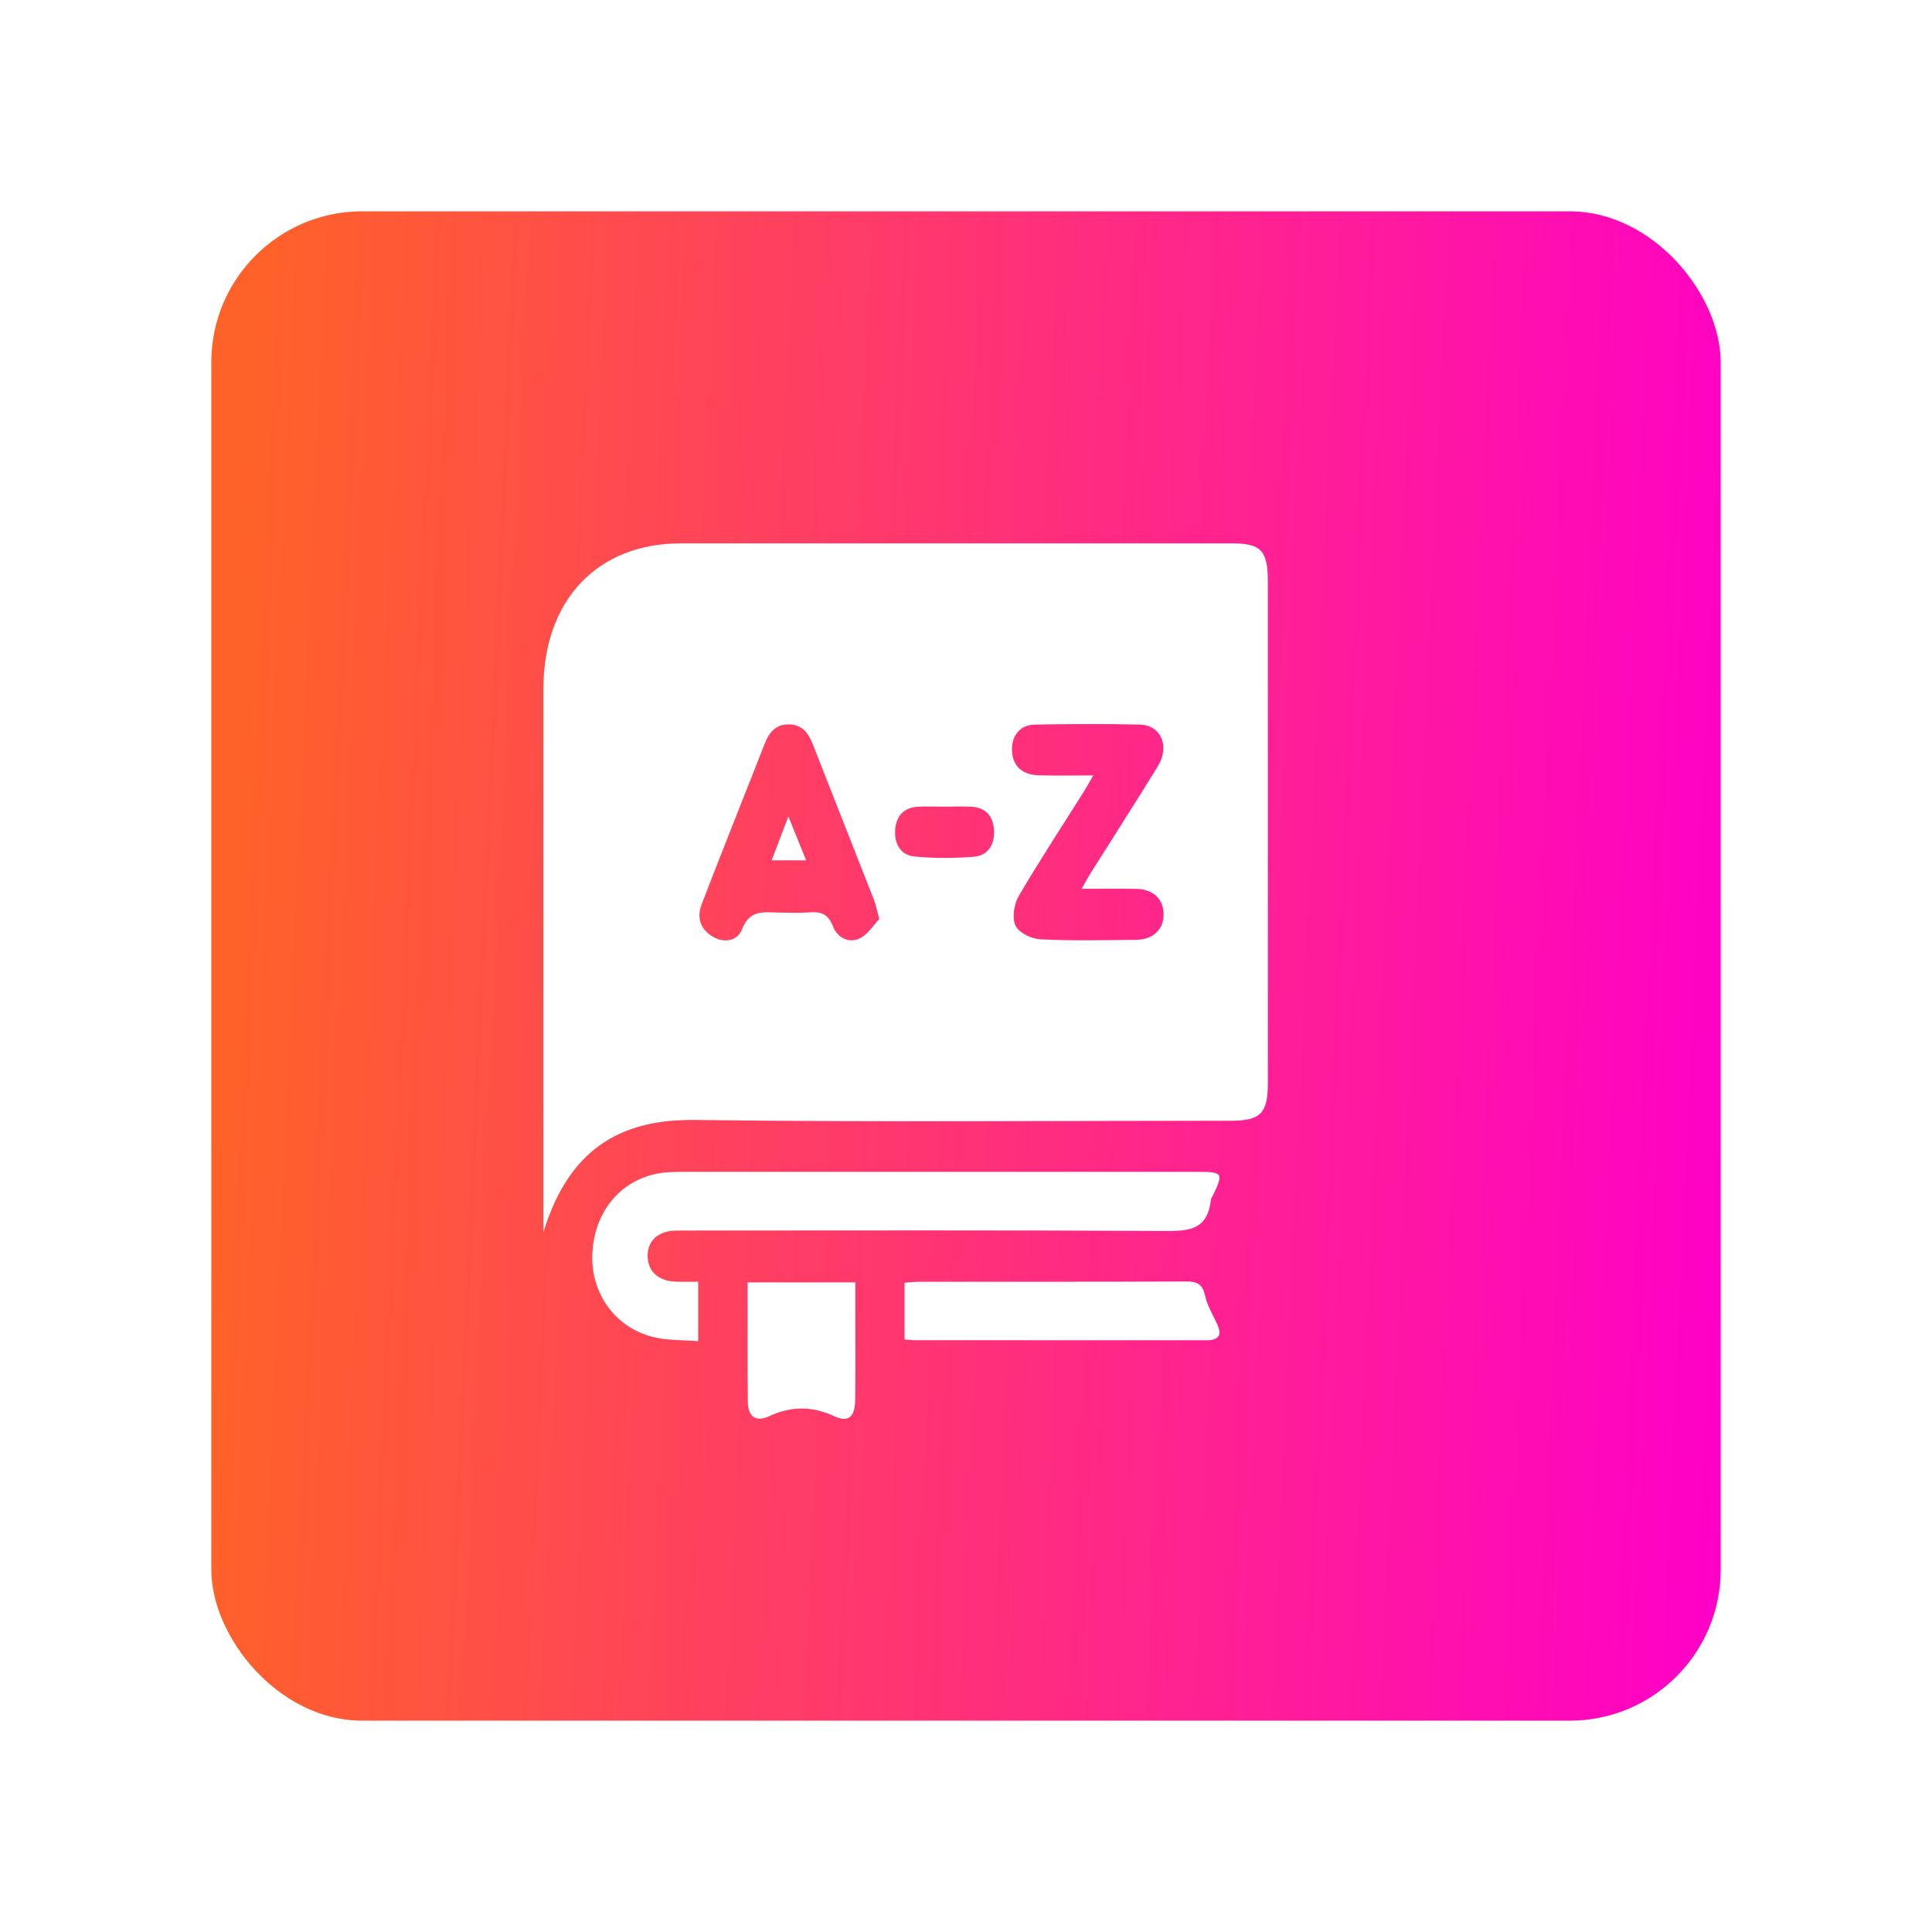 <svg width="64" height="64" viewBox="0 0 64 64" fill="none" xmlns="http://www.w3.org/2000/svg">
<g filter="url(#filter0_d_503_87)">
<rect x="5" y="3" width="50" height="50" rx="5" fill="url(#paint0_linear_503_87)"/>
</g>
<g filter="url(#filter1_d_503_87)">
<path d="M18 36.824C18 36.51 18 36.328 18 36.148C18 30.372 18 24.595 18.001 18.82C18.001 15.888 19.782 14.001 22.549 14C28.637 14 34.726 14 40.815 14C41.777 14 42 14.239 42 15.276C42 20.806 42 26.337 42 31.868C42 32.878 41.762 33.124 40.788 33.126C34.878 33.127 28.968 33.178 23.058 33.1C20.786 33.068 18.901 33.861 18 36.824ZM29.128 26.445C29.043 26.13 29.012 25.963 28.951 25.809C28.276 24.084 27.593 22.365 26.919 20.64C26.77 20.259 26.55 20 26.132 19.996C25.714 19.993 25.484 20.244 25.335 20.626C25.037 21.393 24.732 22.156 24.43 22.922C24.034 23.932 23.632 24.939 23.245 25.953C23.073 26.402 23.204 26.777 23.595 27.019C23.975 27.253 24.426 27.18 24.576 26.792C24.825 26.144 25.268 26.218 25.742 26.228C26.099 26.236 26.458 26.252 26.813 26.223C27.183 26.194 27.43 26.264 27.593 26.686C27.739 27.065 28.12 27.261 28.485 27.083C28.753 26.952 28.941 26.639 29.128 26.445ZM35.83 25.443C35.978 25.187 36.063 25.026 36.16 24.874C36.891 23.713 37.632 22.56 38.35 21.391C38.761 20.722 38.464 20.02 37.755 20.003C36.597 19.975 35.437 19.983 34.278 20.003C33.78 20.012 33.493 20.385 33.525 20.894C33.554 21.374 33.86 21.666 34.401 21.682C34.979 21.7 35.558 21.686 36.218 21.686C36.07 21.939 35.983 22.098 35.887 22.25C35.167 23.396 34.423 24.526 33.739 25.695C33.587 25.956 33.519 26.428 33.644 26.671C33.768 26.913 34.178 27.102 34.47 27.117C35.52 27.169 36.574 27.144 37.626 27.134C38.203 27.128 38.557 26.783 38.545 26.27C38.535 25.775 38.196 25.455 37.645 25.445C37.076 25.434 36.508 25.443 35.83 25.443ZM31.277 22.721C31.277 22.722 31.277 22.722 31.277 22.723C30.975 22.723 30.67 22.702 30.37 22.727C29.938 22.764 29.687 23.029 29.654 23.488C29.621 23.972 29.848 24.331 30.293 24.373C30.946 24.436 31.61 24.432 32.264 24.38C32.709 24.345 32.953 23.997 32.929 23.514C32.907 23.031 32.644 22.752 32.184 22.724C31.883 22.706 31.58 22.721 31.277 22.721Z" fill="white"/>
<path d="M23.128 40.427C22.629 40.389 22.178 40.404 21.746 40.315C20.389 40.034 19.518 38.822 19.628 37.422C19.742 35.956 20.749 34.918 22.143 34.832C22.321 34.82 22.5 34.819 22.678 34.819C28.34 34.818 34.001 34.818 39.661 34.819C40.519 34.819 40.541 34.855 40.162 35.634C40.146 35.668 40.116 35.698 40.113 35.733C40.007 36.771 39.351 36.782 38.562 36.778C33.313 36.748 28.062 36.762 22.812 36.763C22.67 36.763 22.526 36.761 22.384 36.764C21.799 36.779 21.447 37.102 21.454 37.615C21.461 38.124 21.815 38.44 22.404 38.458C22.634 38.465 22.863 38.459 23.128 38.459C23.128 39.11 23.128 39.721 23.128 40.427Z" fill="white"/>
<path d="M29.964 40.371C29.964 39.721 29.964 39.124 29.964 38.492C30.144 38.48 30.298 38.46 30.454 38.46C33.396 38.458 36.34 38.465 39.282 38.451C39.632 38.45 39.832 38.511 39.92 38.921C39.993 39.261 40.189 39.573 40.335 39.895C40.471 40.198 40.385 40.364 40.07 40.395C39.999 40.402 39.928 40.397 39.856 40.397C36.681 40.397 33.507 40.397 30.332 40.396C30.224 40.396 30.119 40.382 29.964 40.371Z" fill="white"/>
<path d="M24.767 38.48C25.977 38.48 27.112 38.48 28.334 38.48C28.334 38.788 28.334 39.08 28.334 39.373C28.334 40.371 28.343 41.37 28.33 42.368C28.323 42.941 28.108 43.131 27.63 42.911C26.899 42.576 26.215 42.575 25.486 42.911C25.034 43.12 24.78 42.931 24.773 42.437C24.756 41.139 24.767 39.842 24.767 38.48Z" fill="white"/>
<path d="M25.562 24.499C25.74 24.034 25.902 23.609 26.116 23.045C26.336 23.588 26.509 24.017 26.704 24.499C26.305 24.499 25.968 24.499 25.562 24.499Z" fill="white"/>
</g>
<defs>
<filter id="filter0_d_503_87" x="0.2" y="0.2" width="63.6" height="63.6" filterUnits="userSpaceOnUse" color-interpolation-filters="sRGB">
<feFlood flood-opacity="0" result="BackgroundImageFix"/>
<feColorMatrix in="SourceAlpha" type="matrix" values="0 0 0 0 0 0 0 0 0 0 0 0 0 0 0 0 0 0 127 0" result="hardAlpha"/>
<feOffset dx="2" dy="4"/>
<feGaussianBlur stdDeviation="3.4"/>
<feComposite in2="hardAlpha" operator="out"/>
<feColorMatrix type="matrix" values="0 0 0 0 0.341 0 0 0 0 0.341 0 0 0 0 0.341 0 0 0 0.33 0"/>
<feBlend mode="normal" in2="BackgroundImageFix" result="effect1_dropShadow_503_87"/>
<feBlend mode="normal" in="SourceGraphic" in2="effect1_dropShadow_503_87" result="shape"/>
</filter>
<filter id="filter1_d_503_87" x="14" y="14" width="32" height="37" filterUnits="userSpaceOnUse" color-interpolation-filters="sRGB">
<feFlood flood-opacity="0" result="BackgroundImageFix"/>
<feColorMatrix in="SourceAlpha" type="matrix" values="0 0 0 0 0 0 0 0 0 0 0 0 0 0 0 0 0 0 127 0" result="hardAlpha"/>
<feOffset dy="4"/>
<feGaussianBlur stdDeviation="2"/>
<feComposite in2="hardAlpha" operator="out"/>
<feColorMatrix type="matrix" values="0 0 0 0 0 0 0 0 0 0 0 0 0 0 0 0 0 0 0.25 0"/>
<feBlend mode="normal" in2="BackgroundImageFix" result="effect1_dropShadow_503_87"/>
<feBlend mode="normal" in="SourceGraphic" in2="effect1_dropShadow_503_87" result="shape"/>
</filter>
<linearGradient id="paint0_linear_503_87" x1="6.103" y1="12" x2="56.578" y2="14.294" gradientUnits="userSpaceOnUse">
<stop stop-color="#FF6228"/>
<stop offset="1" stop-color="#FF00C8"/>
</linearGradient>
</defs>
</svg>
